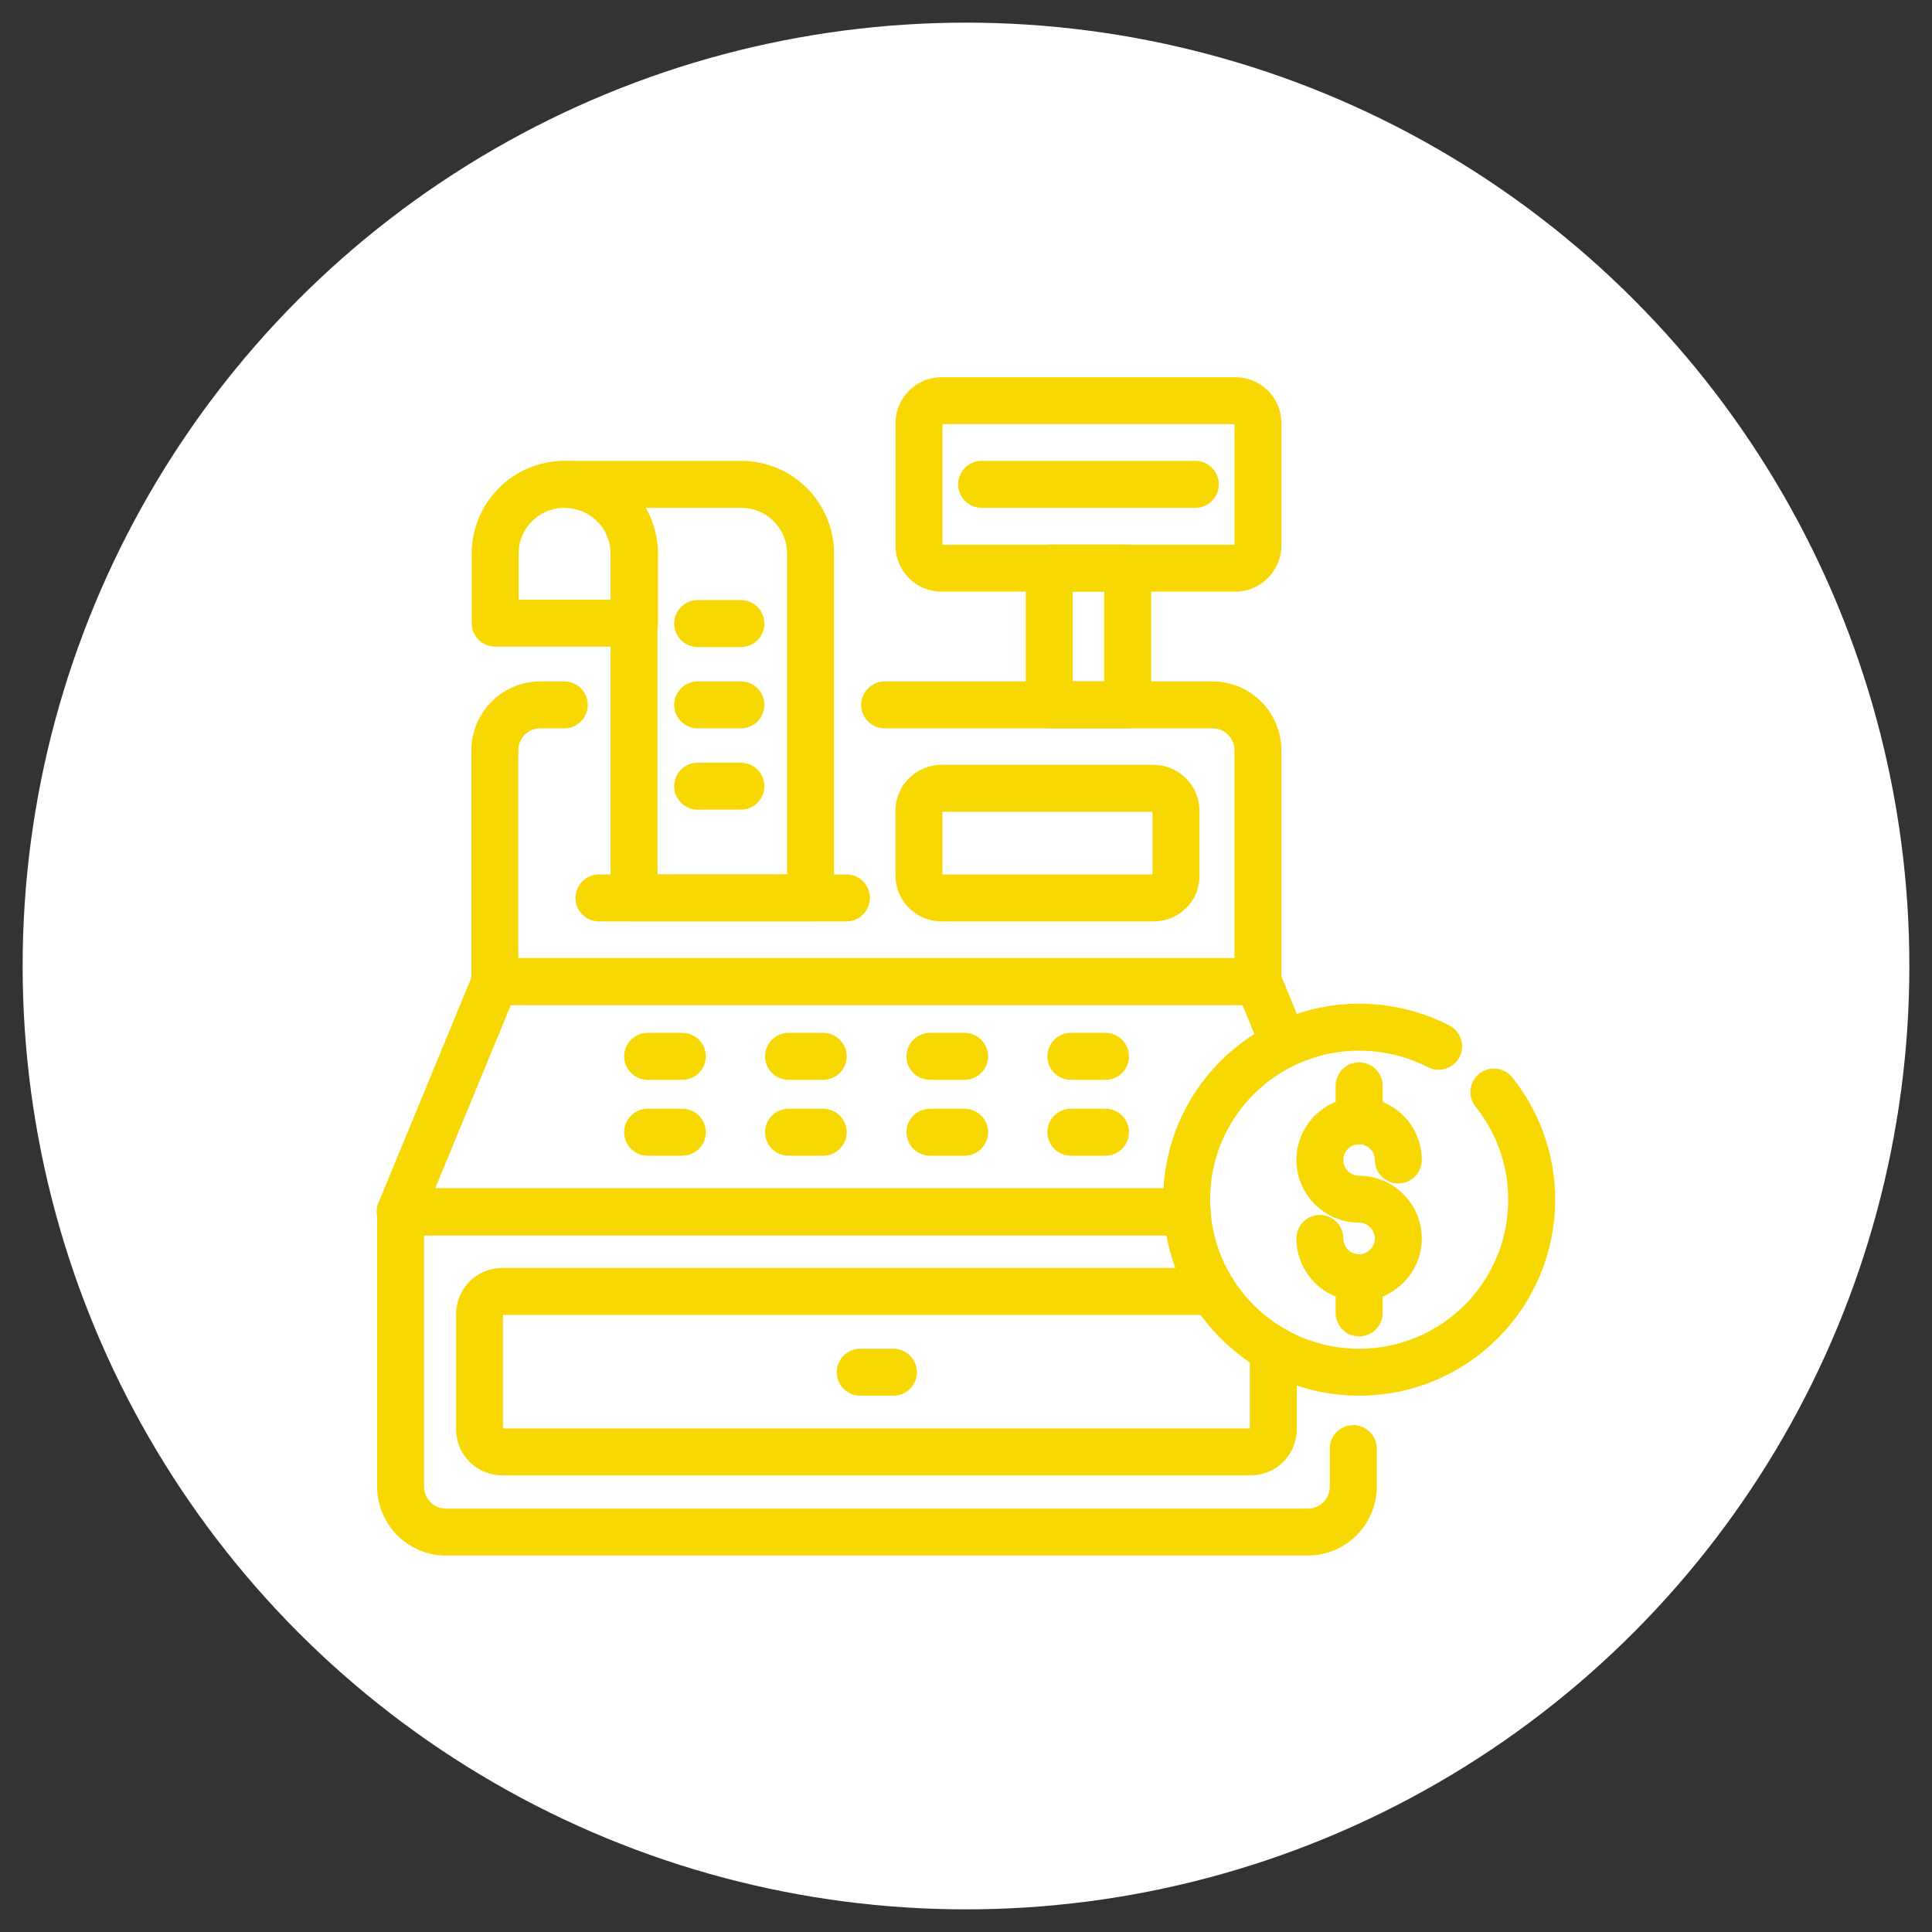 <?xml version="1.0" encoding="UTF-8"?>
<!-- Generator: Adobe Illustrator 24.0.0, SVG Export Plug-In . SVG Version: 6.00 Build 0)  -->
<svg xmlns:svg="http://www.w3.org/2000/svg" xmlns="http://www.w3.org/2000/svg" xmlns:xlink="http://www.w3.org/1999/xlink" version="1.1" id="svg5628" x="0px" y="0px" viewBox="0 0 512 512" style="enable-background:new 0 0 512 512;" xml:space="preserve">
<rect x="0" y="0" width="512" height="512" fill="#333333" stroke="none"/>
<style type="text/css">
	.st0{fill:#FFFFFF;}
	.st1{fill:none;stroke:#F7D803;stroke-width:9.333;stroke-linecap:round;stroke-linejoin:round;stroke-miterlimit:23.704;}
</style>
<circle class="st0" cx="256" cy="256" r="250"></circle>
<g id="g5634" transform="matrix(1.333,0,0,-1.333,0,682.667)">
	<path id="path5636" class="st1" d="M224.2,372h-15.6v27.2h15.6V372z"></path>
	<g id="g5640">
		<g id="g5646" transform="translate(220.38,370.894)">
			<path id="path5648" class="st1" d="M-44.5,1.1h65.2c5,0,9-4.1,9-9v-46H-122v46c0,5,4.1,9,9,9h4.8"></path>
		</g>
		<g id="g5650" transform="translate(395.736,221.874)">
			<path id="path5652" class="st1" d="M-140.5,82.7l-5.1,12.4h-151.7l-18.9-45.8h156.4"></path>
		</g>
		<g id="g5654" transform="translate(426.141,44.24)">
			<path id="path5656" class="st1" d="M-157.1,179.9v-7.6c0-5-4.1-9-9-9h-171.4c-5,0-9,4.1-9,9V227h156.4"></path>
		</g>
		<g id="g5658" transform="translate(391.141,87.779)">
			<path id="path5660" class="st1" d="M-138,156.1v-15.9c0-2.5-2-4.5-4.5-4.5h-148.8c-2.5,0-4.5,2-4.5,4.5v22.9c0,2.5,2,4.5,4.5,4.5     H-150"></path>
		</g>
		<g id="g5662" transform="translate(209.62,77.825)">
			<path id="path5664" class="st1" d="M-38.6,161.5h6.6"></path>
		</g>
		<g id="g5666" transform="translate(94.874,286.012)">
			<path id="path5668" class="st1" d="M24.2,47.6h49.2"></path>
		</g>
		<g id="g5670" transform="translate(79.844,467.735)">
			<path id="path5672" class="st1" d="M32.4-51.9c7.7,0,13.8-6.2,13.8-13.8v-68.4h35.1v68.4c0,7.7-6.2,13.8-13.8,13.8     C67.5-51.9,32.4-51.9,32.4-51.9z"></path>
		</g>
		<g id="g5674" transform="translate(79.844,467.735)">
			<path id="path5676" class="st1" d="M32.4-51.9c-7.7,0-13.8-6.2-13.8-13.8v-13.8h27.7v13.8C46.3-58.1,40.1-51.9,32.4-51.9z"></path>
		</g>
		<g id="g5678" transform="translate(116.155,216.519)">
			<path id="path5680" class="st1" d="M12.6,85.6h6.9"></path>
		</g>
		<g id="g5682" transform="translate(178.165,216.519)">
			<path id="path5684" class="st1" d="M-21.4,85.6h6.9"></path>
		</g>
		<g id="g5686" transform="translate(240.175,216.519)">
			<path id="path5688" class="st1" d="M-55.3,85.6h6.9"></path>
		</g>
		<g id="g5690" transform="translate(302.185,216.519)">
			<path id="path5692" class="st1" d="M-89.3,85.6h6.9"></path>
		</g>
		<g id="g5694" transform="translate(116.155,183.335)">
			<path id="path5696" class="st1" d="M12.6,103.7h6.9"></path>
		</g>
		<g id="g5698" transform="translate(178.165,183.335)">
			<path id="path5700" class="st1" d="M-21.4,103.7h6.9"></path>
		</g>
		<g id="g5702" transform="translate(240.175,183.335)">
			<path id="path5704" class="st1" d="M-55.3,103.7h6.9"></path>
		</g>
		<g id="g5706" transform="translate(302.185,183.335)">
			<path id="path5708" class="st1" d="M-89.3,103.7h6.9"></path>
		</g>
		<g id="g5710" transform="translate(374.397,430.97)">
			<path id="path5712" class="st1" d="M-128.8-31.8h-58.4c-2.5,0-4.5,2-4.5,4.5V-3c0,2.5,2,4.5,4.5,4.5h58.4c2.5,0,4.5-2,4.5-4.5     v-24.2C-124.3-29.7-126.3-31.8-128.8-31.8z"></path>
		</g>
		<g id="g5714" transform="translate(338.49,286.012)">
			<path id="path5716" class="st1" d="M-109.2,47.6h-42.1c-2.5,0-4.5,2-4.5,4.5v12.8c0,2.5,2,4.5,4.5,4.5h42.1c2.5,0,4.5-2,4.5-4.5     V52.1C-104.6,49.6-106.6,47.6-109.2,47.6z"></path>
		</g>
		<g id="g5718" transform="translate(138.3,406.655)">
			<path id="path5720" class="st1" d="M0.4-18.5H9"></path>
		</g>
		<g id="g5722" transform="translate(138.3,370.894)">
			<path id="path5724" class="st1" d="M0.4,1.1H9"></path>
		</g>
		<g id="g5726" transform="translate(138.3,335.134)">
			<path id="path5728" class="st1" d="M0.4,20.7H9"></path>
		</g>
		<g id="g5730" transform="translate(262.944,467.735)">
			<path id="path5732" class="st1" d="M-67.8-51.9h42.5"></path>
		</g>
		<g id="g5734" transform="translate(488.008,200.82)">
			<path id="path5736" class="st1" d="M-191,94.2c4.7-5.9,7.5-13.3,7.5-21.4c0-19-15.4-34.3-34.3-34.3c-19,0-34.3,15.4-34.3,34.3     c0,19,15.4,34.3,34.3,34.3c5.7,0,11.1-1.4,15.8-3.8"></path>
		</g>
		<g id="g5738" transform="translate(411.495,136.418)">
			<path id="path5740" class="st1" d="M-149.1,129.5c0-4.3,3.5-7.8,7.8-7.8s7.8,3.5,7.8,7.8c0,4.3-3.5,7.8-7.8,7.8l0,0     c-4.3,0-7.8,3.5-7.8,7.8c0,4.3,3.5,7.8,7.8,7.8s7.8-3.5,7.8-7.8"></path>
		</g>
		<g id="g5742" transform="translate(428.71,203.465)">
			<path id="path5744" class="st1" d="M-158.5,92.8v-7"></path>
		</g>
		<g id="g5746" transform="translate(428.71,119.203)">
			<path id="path5748" class="st1" d="M-158.5,138.9v-7"></path>
		</g>
	</g>
</g>
</svg>
